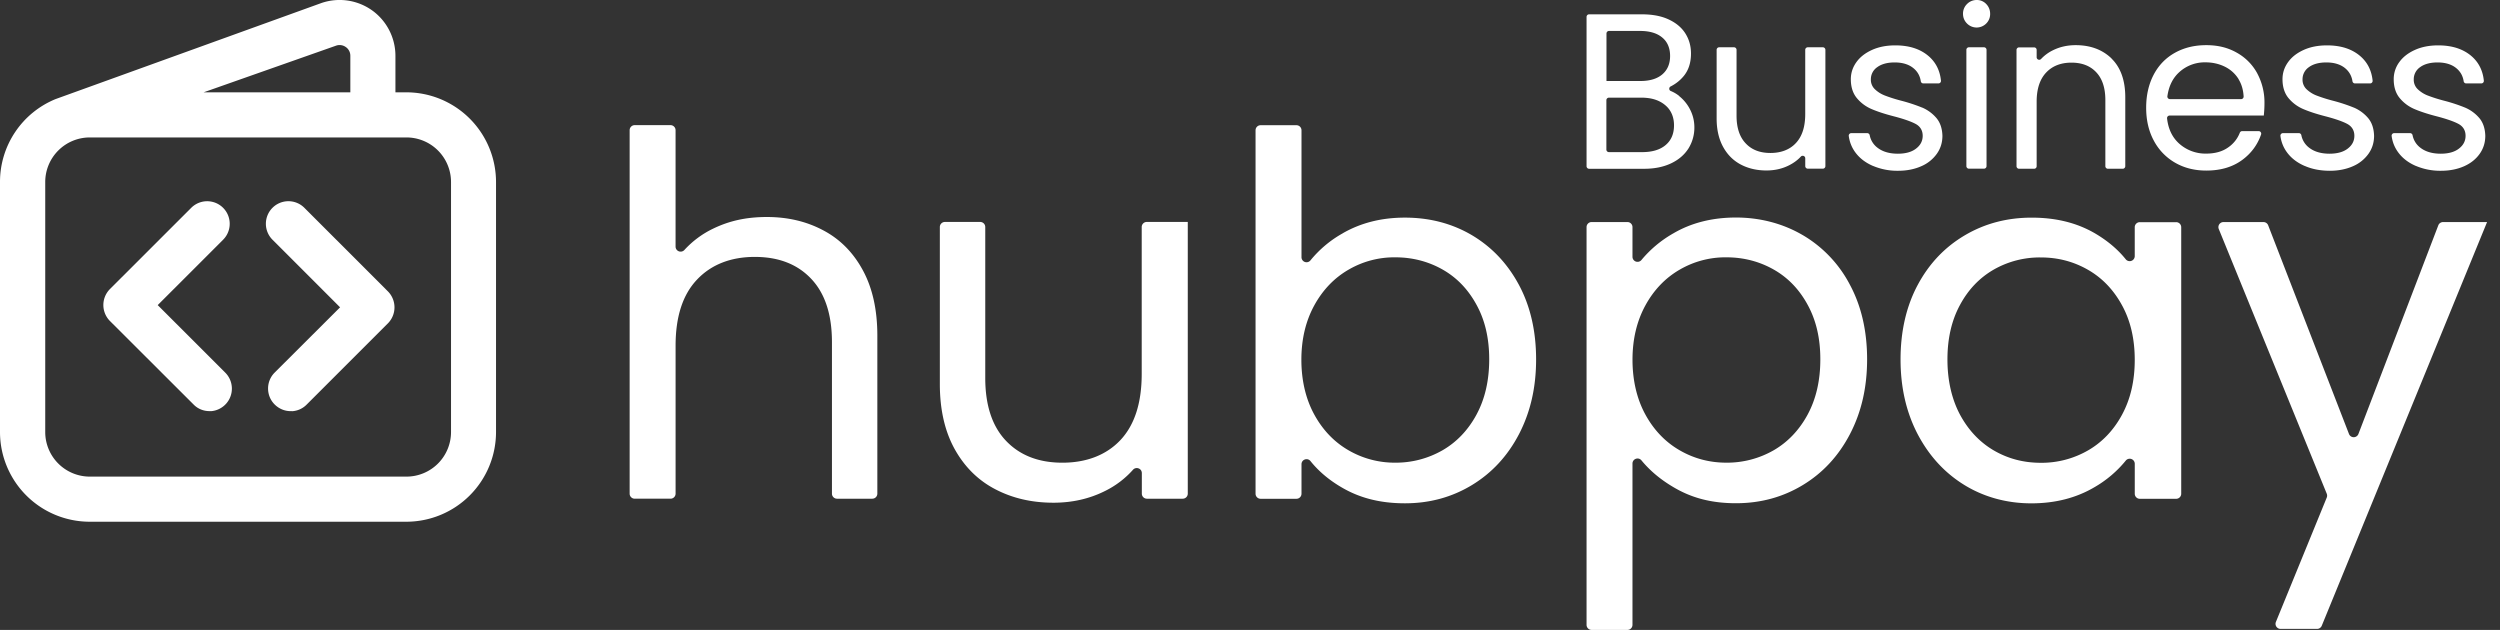 <svg xmlns="http://www.w3.org/2000/svg" width="127" height="32" fill="none"><rect width="100%" height="100%" fill="#333333" stroke="none"/><g fill="#fff" clip-path="url(#a)"><path d="M85.299 4.88h.01a1.729 1.729 0 0 0-.432-.256c-.102-.04-.106-.184-.007-.233.258-.131.476-.304.655-.518.253-.301.377-.69.377-1.152 0-.377-.092-.711-.28-1.013-.188-.302-.469-.539-.845-.716-.377-.178-.83-.264-1.363-.264h-2.687a.13.13 0 0 0-.13.129v7.588a.13.13 0 0 0 .13.129h2.794c.528 0 .98-.092 1.368-.275.388-.183.679-.436.883-.754a2 2 0 0 0 .302-1.077c0-.313-.07-.609-.21-.889a2.058 2.058 0 0 0-.566-.7Zm-3.69-.765V1.702a.13.13 0 0 1 .13-.13h1.572c.496 0 .873.114 1.137.34.264.22.393.539.393.932s-.13.705-.393.932c-.264.226-.636.339-1.115.339H81.61Zm3.006 3.253c-.286.242-.684.36-1.196.36h-1.686a.13.13 0 0 1-.129-.129V5.09a.13.13 0 0 1 .13-.129h1.648c.506 0 .904.124 1.206.377.301.248.452.604.452 1.03 0 .425-.14.758-.425 1ZM92.6 2.402h-.764a.13.13 0 0 0-.13.13v3.257c0 .647-.156 1.137-.473 1.476-.313.34-.76.506-1.293.506-.533 0-.953-.16-1.26-.49-.307-.323-.463-.791-.463-1.4v-3.35a.13.13 0 0 0-.129-.129h-.754a.13.13 0 0 0-.129.13v3.484c0 .57.113 1.055.334 1.454.22.398.522.695.904.894.383.199.814.296 1.293.296.42 0 .802-.086 1.152-.264.232-.118.43-.263.594-.44.08-.087.225-.032.225.086v.397a.13.13 0 0 0 .129.13h.765a.13.13 0 0 0 .129-.13V2.531a.13.13 0 0 0-.129-.129Zm5.046 3.064a8.51 8.51 0 0 0-1.082-.355 7.673 7.673 0 0 1-.829-.265c-.2-.08-.36-.188-.495-.317a.661.661 0 0 1-.2-.501.74.74 0 0 1 .33-.62c.215-.156.51-.236.877-.236.398 0 .716.096.953.29.21.171.335.393.376.664a.13.13 0 0 0 .128.112h.768a.128.128 0 0 0 .129-.14c-.054-.533-.277-.96-.663-1.277-.42-.344-.97-.516-1.654-.516-.447 0-.84.075-1.185.231-.344.156-.608.36-.797.625-.188.264-.28.55-.28.867 0 .398.108.722.313.964.204.242.452.425.743.549.29.124.662.248 1.12.366.5.13.872.259 1.115.388.242.13.36.34.36.603 0 .264-.113.48-.339.652-.22.172-.533.258-.92.258-.421 0-.76-.097-1.019-.29a1.039 1.039 0 0 1-.414-.648.13.13 0 0 0-.127-.107h-.808a.129.129 0 0 0-.129.144c.042.319.16.604.347.852.216.286.512.512.889.673h.005a3.16 3.16 0 0 0 1.271.243c.442 0 .835-.081 1.174-.232a1.87 1.87 0 0 0 .792-.636c.189-.27.28-.57.28-.91-.011-.372-.114-.679-.313-.91a1.954 1.954 0 0 0-.716-.523v.002Zm3.141-3.064h-.765a.129.129 0 0 0-.13.13v5.907c0 .071.058.13.13.13h.765a.13.13 0 0 0 .129-.13V2.531a.13.13 0 0 0-.129-.129ZM100.42 0a.68.68 0 0 0-.495.204.678.678 0 0 0-.204.496c0 .194.07.36.204.495a.687.687 0 0 0 .975 0 .672.672 0 0 0 .199-.495.7.7 0 0 0-.199-.496.646.646 0 0 0-.48-.204Zm6.849 2.973c-.468-.453-1.077-.679-1.825-.679-.42 0-.802.086-1.152.258a2.057 2.057 0 0 0-.606.445.13.13 0 0 1-.224-.087v-.374a.128.128 0 0 0-.128-.129h-.766a.13.13 0 0 0-.129.13v5.907a.13.13 0 0 0 .129.129h.766a.128.128 0 0 0 .128-.129v-3.28c0-.646.162-1.136.48-1.475.318-.34.754-.507 1.287-.507.533 0 .953.162 1.26.49.307.324.463.797.463 1.411v3.36a.13.13 0 0 0 .129.13h.754a.13.13 0 0 0 .129-.13V4.939c0-.857-.237-1.514-.7-1.966h.005Zm7.4.754a2.633 2.633 0 0 0-1.039-1.05c-.447-.254-.948-.383-1.551-.383s-1.131.13-1.594.388c-.463.258-.824.63-1.077 1.11-.253.484-.383 1.044-.383 1.68 0 .635.13 1.195.393 1.68a2.8 2.8 0 0 0 1.088 1.12c.464.264.986.393 1.573.393.738 0 1.351-.183 1.847-.555.447-.335.758-.763.937-1.279a.129.129 0 0 0-.122-.17h-.839a.13.13 0 0 0-.119.081 1.6 1.6 0 0 1-.595.749c-.296.21-.668.312-1.11.312a2 2 0 0 1-1.379-.511c-.347-.313-.552-.739-.612-1.279a.13.13 0 0 1 .129-.143h4.791l-.005-.01c.022-.216.033-.426.033-.62a3.12 3.12 0 0 0-.367-1.513h.001Zm-.822 1.308h-3.616a.13.13 0 0 1-.128-.146c.073-.517.273-.926.608-1.227a1.915 1.915 0 0 1 1.325-.495c.36 0 .689.075.985.22.296.146.533.361.705.642h-.005c.152.247.237.54.255.871a.129.129 0 0 1-.129.136Zm5.728.431a8.527 8.527 0 0 0-1.082-.355 7.682 7.682 0 0 1-.829-.265 1.55 1.55 0 0 1-.496-.317.663.663 0 0 1-.199-.501.74.74 0 0 1 .329-.62c.215-.156.511-.236.878-.236.398 0 .716.096.953.29.209.171.334.393.376.664a.129.129 0 0 0 .127.112h.769a.128.128 0 0 0 .128-.14c-.054-.533-.276-.96-.663-1.277-.419-.344-.969-.516-1.653-.516-.447 0-.84.075-1.185.231-.345.156-.608.36-.797.625-.189.264-.28.55-.28.867 0 .398.108.722.312.964.205.242.453.425.744.549.29.124.662.248 1.12.366.501.13.872.259 1.114.388.242.13.361.34.361.603 0 .264-.113.48-.339.652-.221.172-.533.258-.921.258-.42 0-.759-.097-1.018-.29a1.042 1.042 0 0 1-.415-.648.13.13 0 0 0-.127-.107h-.808a.129.129 0 0 0-.128.144c.041.319.16.604.347.852.216.286.512.512.889.673h.005c.371.162.797.243 1.271.243.442 0 .835-.081 1.174-.232a1.87 1.87 0 0 0 .791-.636c.189-.27.28-.57.28-.91-.011-.372-.113-.679-.312-.91a1.96 1.96 0 0 0-.717-.523l.001.002Zm6.366.522a1.956 1.956 0 0 0-.716-.522 8.495 8.495 0 0 0-1.083-.355 7.682 7.682 0 0 1-.829-.265 1.546 1.546 0 0 1-.495-.317.66.66 0 0 1-.199-.501.74.74 0 0 1 .328-.62c.216-.156.512-.236.878-.236.398 0 .717.096.953.29.209.171.335.393.376.664a.13.13 0 0 0 .128.112h.768a.128.128 0 0 0 .129-.14c-.054-.533-.277-.96-.663-1.277-.42-.344-.97-.516-1.654-.516-.447 0-.84.075-1.184.231-.345.156-.609.36-.798.625a1.45 1.45 0 0 0-.279.867c0 .398.107.722.312.964.204.242.452.425.743.549.291.124.662.248 1.12.366.501.13.873.259 1.115.388.242.13.36.34.36.603 0 .264-.113.48-.339.652-.22.172-.533.258-.921.258-.42 0-.759-.097-1.017-.29a1.038 1.038 0 0 1-.415-.648.131.131 0 0 0-.127-.107h-.808a.13.13 0 0 0-.129.144c.042.319.16.604.348.852.215.286.511.512.888.673h.005a3.16 3.16 0 0 0 1.271.243c.442 0 .835-.081 1.174-.232.339-.151.603-.366.792-.636.189-.27.28-.57.28-.91-.011-.372-.113-.679-.312-.91v.001Zm-84.112 5.717c-.853-.456-1.808-.681-2.87-.681s-1.92.198-2.73.59a4.784 4.784 0 0 0-1.46 1.082.257.257 0 0 1-.45-.171v-5.91a.257.257 0 0 0-.256-.258h-1.82a.257.257 0 0 0-.257.257v18.463c0 .142.115.257.257.257h1.82a.257.257 0 0 0 .257-.257v-7.515c0-1.47.359-2.59 1.089-3.358.724-.767 1.721-1.153 2.934-1.153 1.212 0 2.166.37 2.869 1.116.703.745 1.051 1.818 1.051 3.218v7.692c0 .142.115.257.257.257h1.792a.257.257 0 0 0 .257-.257v-8.025c0-1.298-.24-2.402-.73-3.31-.487-.906-1.158-1.587-2.01-2.037Zm16.428-.43a.257.257 0 0 0-.258.258v7.46c0 1.47-.359 2.591-1.078 3.359-.718.766-1.737 1.153-2.95 1.153s-2.167-.376-2.87-1.116c-.702-.74-1.05-1.807-1.05-3.191v-7.665a.257.257 0 0 0-.258-.258h-1.792a.257.257 0 0 0-.257.258v7.976c0 1.298.252 2.402.756 3.31.505.906 1.197 1.587 2.065 2.037.875.456 1.856.682 2.95.682.955 0 1.835-.199 2.629-.6a4.643 4.643 0 0 0 1.41-1.072c.158-.178.451-.07.451.168v1.043c0 .142.115.257.257.257h1.82a.257.257 0 0 0 .257-.257V11.28l-.006-.005h-2.076Zm16.521.675c-1.009-.595-2.146-.895-3.412-.895-1.18 0-2.23.263-3.153.793h.005a5.705 5.705 0 0 0-1.646 1.378.256.256 0 0 1-.456-.16V6.618a.257.257 0 0 0-.257-.257h-1.82a.257.257 0 0 0-.257.257v18.463c0 .142.115.257.257.257h1.82a.257.257 0 0 0 .257-.257v-1.497c0-.244.305-.35.457-.16.42.523.956.974 1.608 1.35.912.531 1.947.794 3.191.794 1.245 0 2.376-.306 3.395-.922 1.02-.617 1.819-1.481 2.398-2.59.579-1.117.869-2.366.869-3.798s-.29-2.698-.87-3.782c-.584-1.089-1.378-1.925-2.386-2.526Zm.23 9.108c-.429.794-1.008 1.4-1.732 1.818a4.762 4.762 0 0 1-2.397.628 4.67 4.67 0 0 1-2.371-.628c-.724-.418-1.309-1.024-1.743-1.818-.435-.794-.655-1.743-.655-2.784 0-1.04.22-1.963.654-2.757.435-.794 1.02-1.4 1.744-1.818a4.608 4.608 0 0 1 2.37-.627c.875 0 1.674.209 2.398.616.73.413 1.303 1.009 1.732 1.797.43.783.644 1.695.644 2.768 0 1.073-.215 2.011-.644 2.805Zm16.574-9.112c-1.014-.596-2.183-.896-3.395-.896-1.212 0-2.28.273-3.191.81a5.864 5.864 0 0 0-1.61 1.347.257.257 0 0 1-.456-.161v-1.509a.257.257 0 0 0-.257-.257h-1.82a.257.257 0 0 0-.256.257v20.206c0 .142.115.257.257.257h1.819a.257.257 0 0 0 .257-.257v-8.194c0-.24.301-.349.455-.163.433.526.977.982 1.637 1.368.912.541 1.92.81 3.165.81s2.376-.306 3.395-.923c1.02-.617 1.818-1.48 2.397-2.59.58-1.116.87-2.366.87-3.798s-.29-2.698-.87-3.781a6.295 6.295 0 0 0-2.397-2.527Zm.247 9.112c-.43.794-1.009 1.4-1.732 1.819a4.762 4.762 0 0 1-2.398.627c-.853 0-1.647-.21-2.37-.628-.725-.418-1.31-1.024-1.744-1.818-.434-.793-.654-1.743-.654-2.784 0-1.04.22-1.963.654-2.757.434-.794 1.02-1.4 1.743-1.818a4.608 4.608 0 0 1 2.371-.627c.874 0 1.674.209 2.398.617.73.412 1.303 1.008 1.732 1.796.429.784.644 1.695.644 2.768 0 1.073-.215 2.012-.644 2.805Zm18.719-9.772h-1.846a.257.257 0 0 0-.257.257v1.467a.257.257 0 0 1-.458.16c-.409-.508-.932-.947-1.569-1.32-.907-.526-1.963-.794-3.208-.794-1.244 0-2.376.295-3.395.896-1.019.6-1.818 1.442-2.397 2.526-.58 1.084-.87 2.36-.87 3.781 0 1.422.29 2.687.87 3.798.585 1.11 1.378 1.973 2.387 2.59 1.008.617 2.172.923 3.384.923 1.212 0 2.274-.273 3.192-.81a5.752 5.752 0 0 0 1.607-1.36.257.257 0 0 1 .458.16v1.522c0 .142.115.257.257.257h1.846a.257.257 0 0 0 .257-.257V11.543a.257.257 0 0 0-.257-.257h-.001Zm-2.747 9.778c-.429.794-1.008 1.4-1.732 1.818a4.72 4.72 0 0 1-2.398.628c-.874 0-1.667-.21-2.386-.628-.714-.418-1.288-1.024-1.717-1.818-.423-.794-.638-1.749-.638-2.805s.21-1.98.638-2.768c.424-.788.998-1.383 1.717-1.797a4.703 4.703 0 0 1 2.386-.616c.875 0 1.668.209 2.398.627.729.419 1.303 1.02 1.732 1.808.429.783.644 1.705.644 2.768 0 1.062-.215 1.99-.644 2.783Zm18.537-9.783h-2.232a.259.259 0 0 0-.24.165l-4.058 10.599a.257.257 0 0 1-.48 0l-4.105-10.6a.256.256 0 0 0-.239-.164h-2.032a.257.257 0 0 0-.238.354l5.485 13.446a.261.261 0 0 1 0 .195l-2.583 6.317a.257.257 0 0 0 .238.355h1.853a.258.258 0 0 0 .238-.16l8.398-20.507h-.005ZM20.643 4.69h-.555V2.836c0-.92-.447-1.785-1.194-2.315A2.843 2.843 0 0 0 16.31.16L2.827 5.032A4.544 4.544 0 0 0 0 9.244V21.95a4.56 4.56 0 0 0 4.555 4.554h16.088a4.56 4.56 0 0 0 4.555-4.554V9.244a4.56 4.56 0 0 0-4.555-4.554ZM17.07 2.32a.541.541 0 0 1 .5.073c.05.033.227.173.227.443V4.69h-7.454l6.727-2.37Zm5.842 19.629a2.265 2.265 0 0 1-2.262 2.263H4.56a2.265 2.265 0 0 1-2.262-2.263V9.244A2.265 2.265 0 0 1 4.56 6.982h16.09a2.265 2.265 0 0 1 2.262 2.262V21.95Z"/><path d="m8.011 15.5 3.323-3.322a1.145 1.145 0 1 0-1.62-1.62l-4.13 4.127a1.152 1.152 0 0 0 .006 1.627l4.247 4.24c.21.215.496.333.806.333h.107a1.149 1.149 0 0 0 .695-1.953l-3.434-3.433Zm7.451-4.943a1.145 1.145 0 0 0-1.62 0 1.146 1.146 0 0 0 0 1.62l3.434 3.435-3.323 3.315a1.14 1.14 0 0 0-.335.81c0 .307.119.595.335.81.22.219.508.339.813.339l.095.002c.27-.022.52-.137.712-.33l4.129-4.128a1.154 1.154 0 0 0 .006-1.626l-4.246-4.247Z"/></g><defs><clipPath id="a"><path fill="#fff" d="M0 0h126.343v32H0z"/></clipPath></defs></svg>